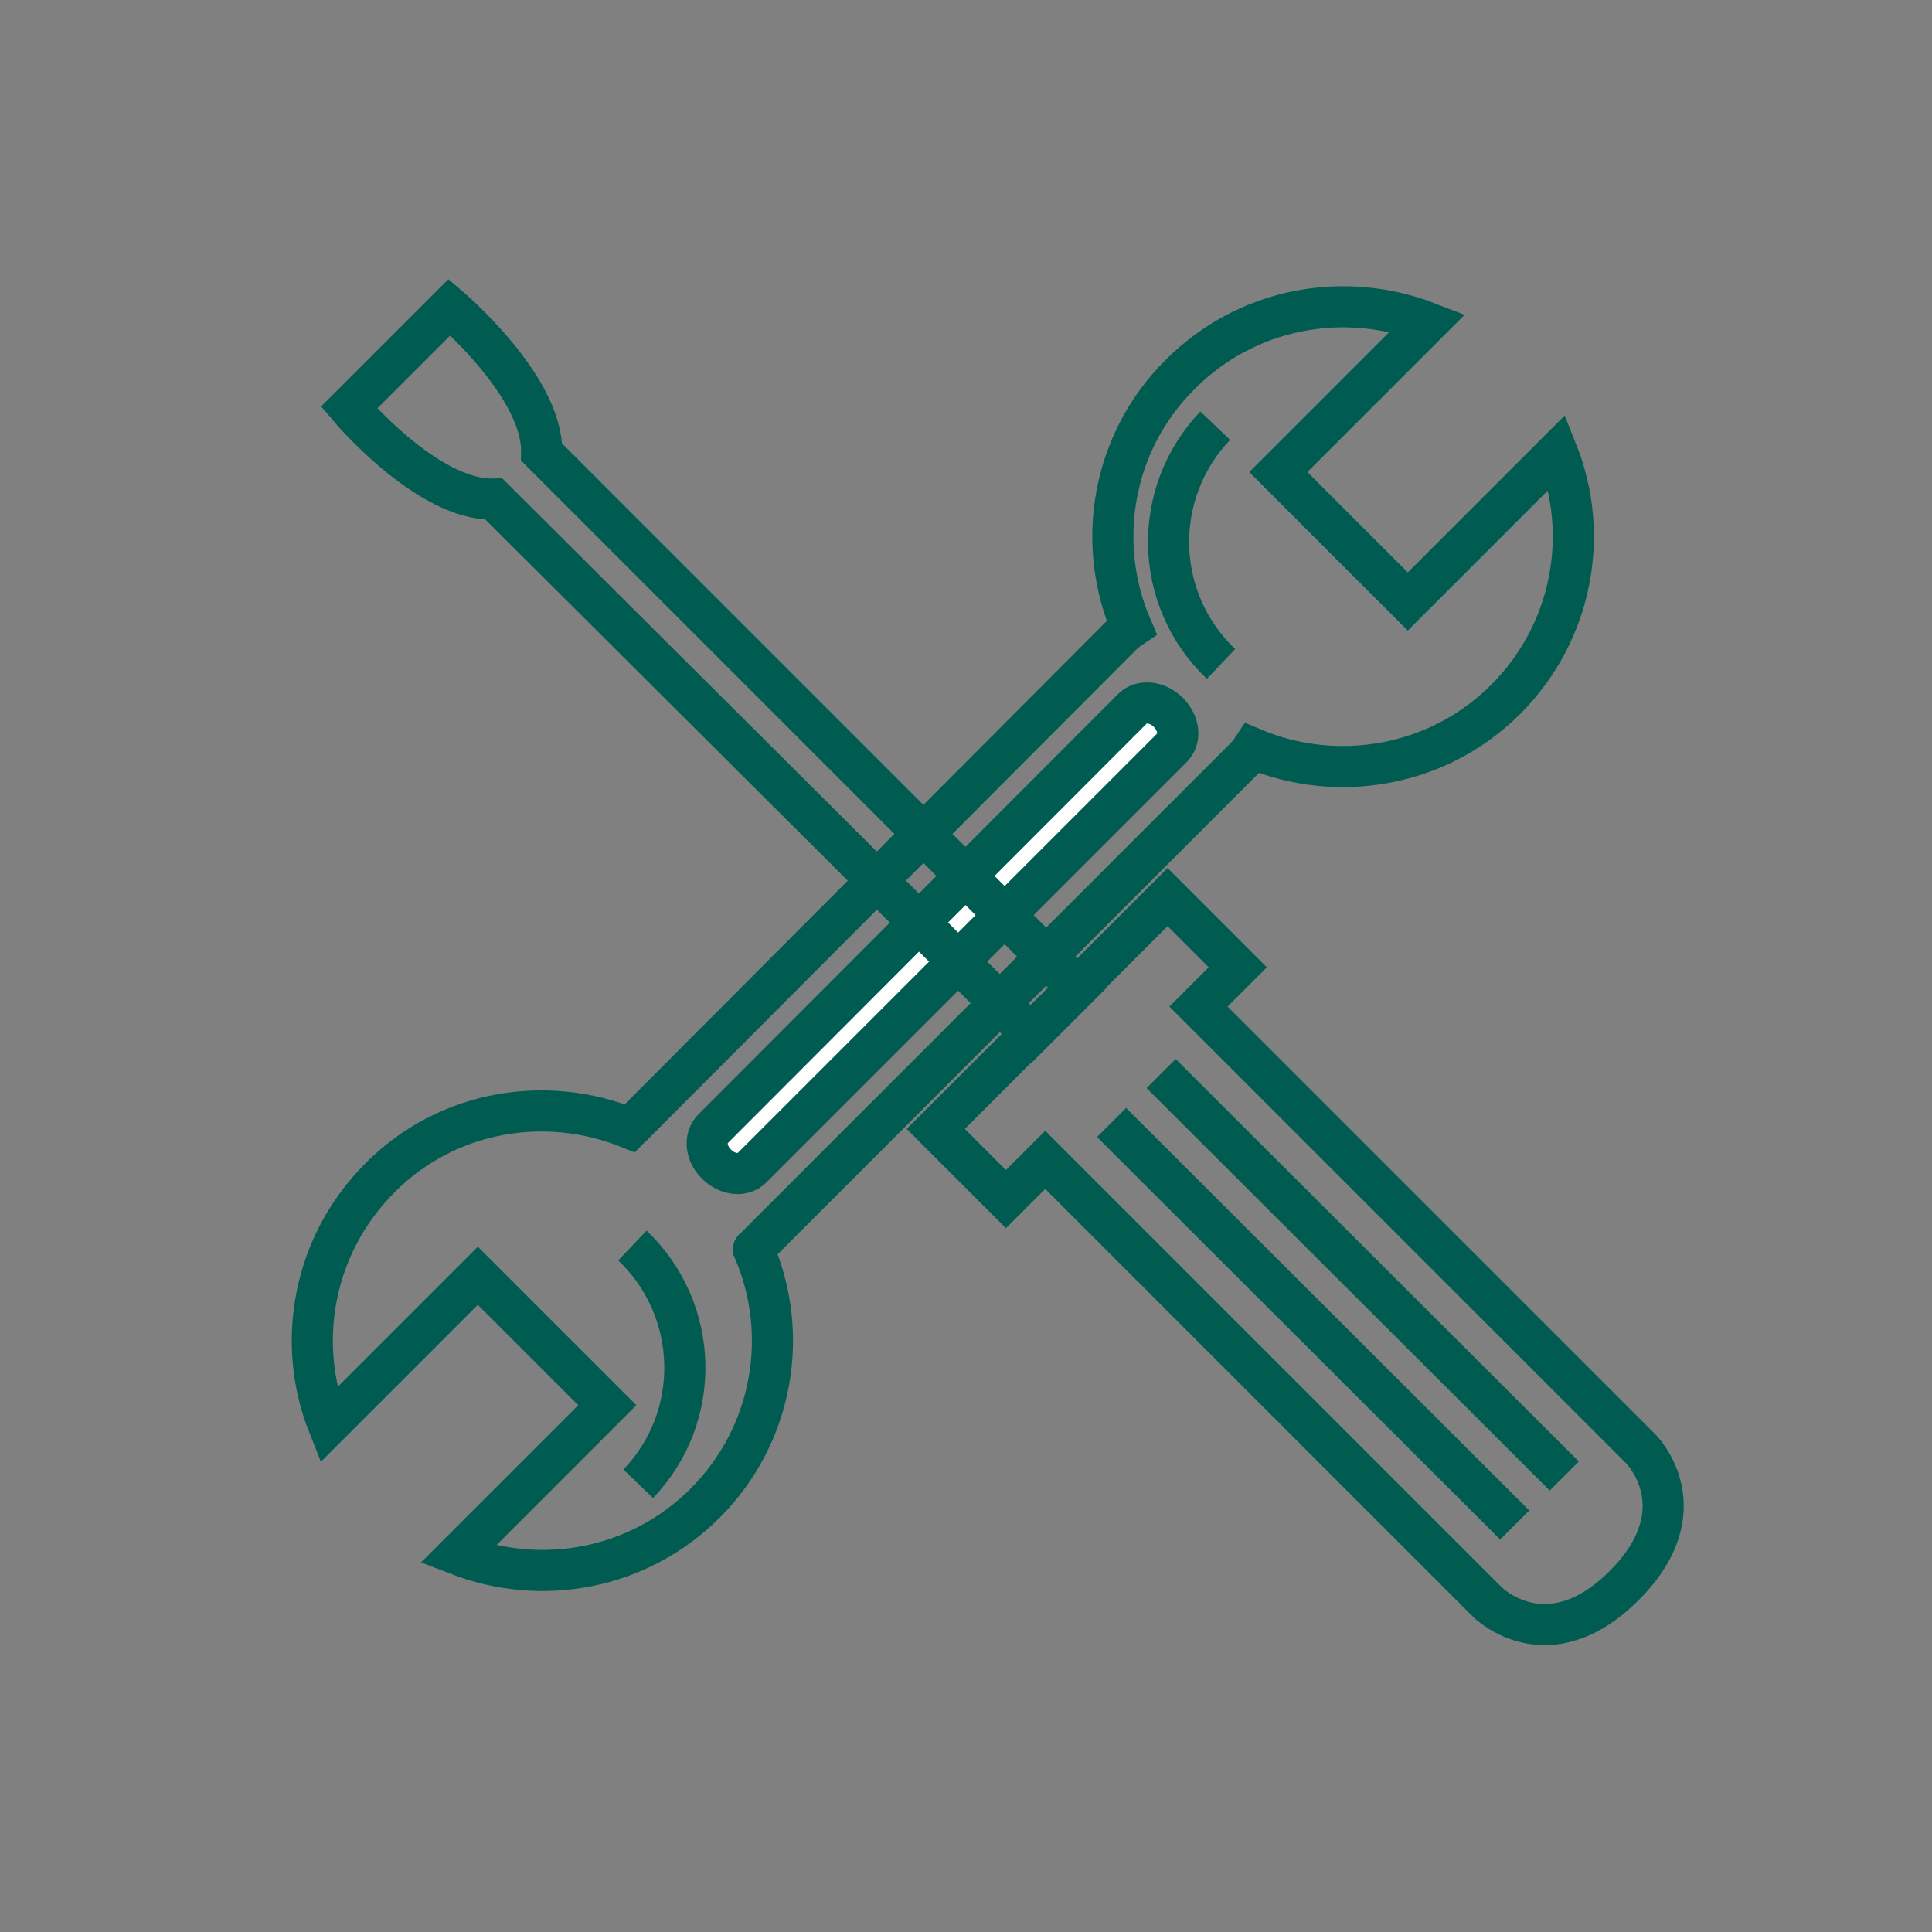 <?xml version="1.0" encoding="utf-8"?>
<!-- Generator: Adobe Illustrator 26.0.2, SVG Export Plug-In . SVG Version: 6.00 Build 0)  -->
<svg version="1.1" id="Laag_1" xmlns="http://www.w3.org/2000/svg" xmlns:xlink="http://www.w3.org/1999/xlink" x="0px" y="0px"
	 viewBox="0 0 300 300" style="enable-background:new 0 0 300 300;" xml:space="preserve">
<rect x="0" y="0" width="300" height="300" fill="#808080" stroke="none"/>
<style type="text/css">
	.st0{fill:none;stroke:#005C51;stroke-width:6.384;stroke-miterlimit:10;}
	.st1{fill:#FFFFFF;stroke:#005C51;stroke-width:6.384;stroke-miterlimit:10;}
</style>
<path class="st0" d="M97.8,175.2c0.1-0.1,0.2-0.3,0.4-0.4L174,98.8c0.6-0.6,1.1-1,1.7-1.4c-5.6-13-3.1-28.7,7.6-39.3
	c10.4-10.4,25.5-13,38.4-8l-23.2,23.2l20.1,20.1l23.2-23.2c5.1,12.8,2.4,28-8,38.4c-10.6,10.6-26.3,13.1-39.3,7.6
	c-0.4,0.6-0.8,1.1-1.4,1.7l-75.9,75.9c-0.1,0.1-0.2,0.1-0.2,0.2c5.7,13.1,3.1,28.8-7.5,39.4c-10.4,10.4-25.5,13-38.4,8l23.2-23.2
	l-20.1-20.1l-23.2,23.2c-5.1-12.8-2.4-28,8-38.4C69.4,172.4,84.8,169.9,97.8,175.2z"/>
<path class="st1" d="M110.7,175.3c-1.4,1.4-1.1,3.9,0.6,5.5l0,0c1.7,1.7,4.2,1.9,5.5,0.5l65.2-65.2c1.4-1.4,1.1-3.8-0.6-5.5l0,0
	c-1.7-1.7-4.2-1.9-5.5-0.6L110.7,175.3z"/>
<path class="st0" d="M188.7,66.1c-10,10.5-9.6,27,0.9,37"/>
<path class="st0" d="M99.1,230.4c10-10.4,9.6-27-0.9-37"/>
<path class="st0" d="M163.3,157.3l-18,18l10.9,10.9l6.1-6.1l68.7,68.7c0,0,9.3,9.3,21.2-2.6c11.9-11.9,2.6-21.2,2.6-21.2l-68.7-68.7
	l6.1-6.1l-10.9-10.9L163.3,157.3z"/>
<path class="st0" d="M54.2,63.3l7.8-7.8l7.8-7.8c0,0,14.5,12.3,14.3,22.5l83.2,83.2l-7.2,7.2L76.7,77.5
	C66.4,77.8,54.2,63.3,54.2,63.3z"/>
<line class="st0" x1="172.6" y1="174.3" x2="235.2" y2="236.8"/>
<line class="st0" x1="180.3" y1="166.7" x2="242.9" y2="229.2"/>
</svg>
